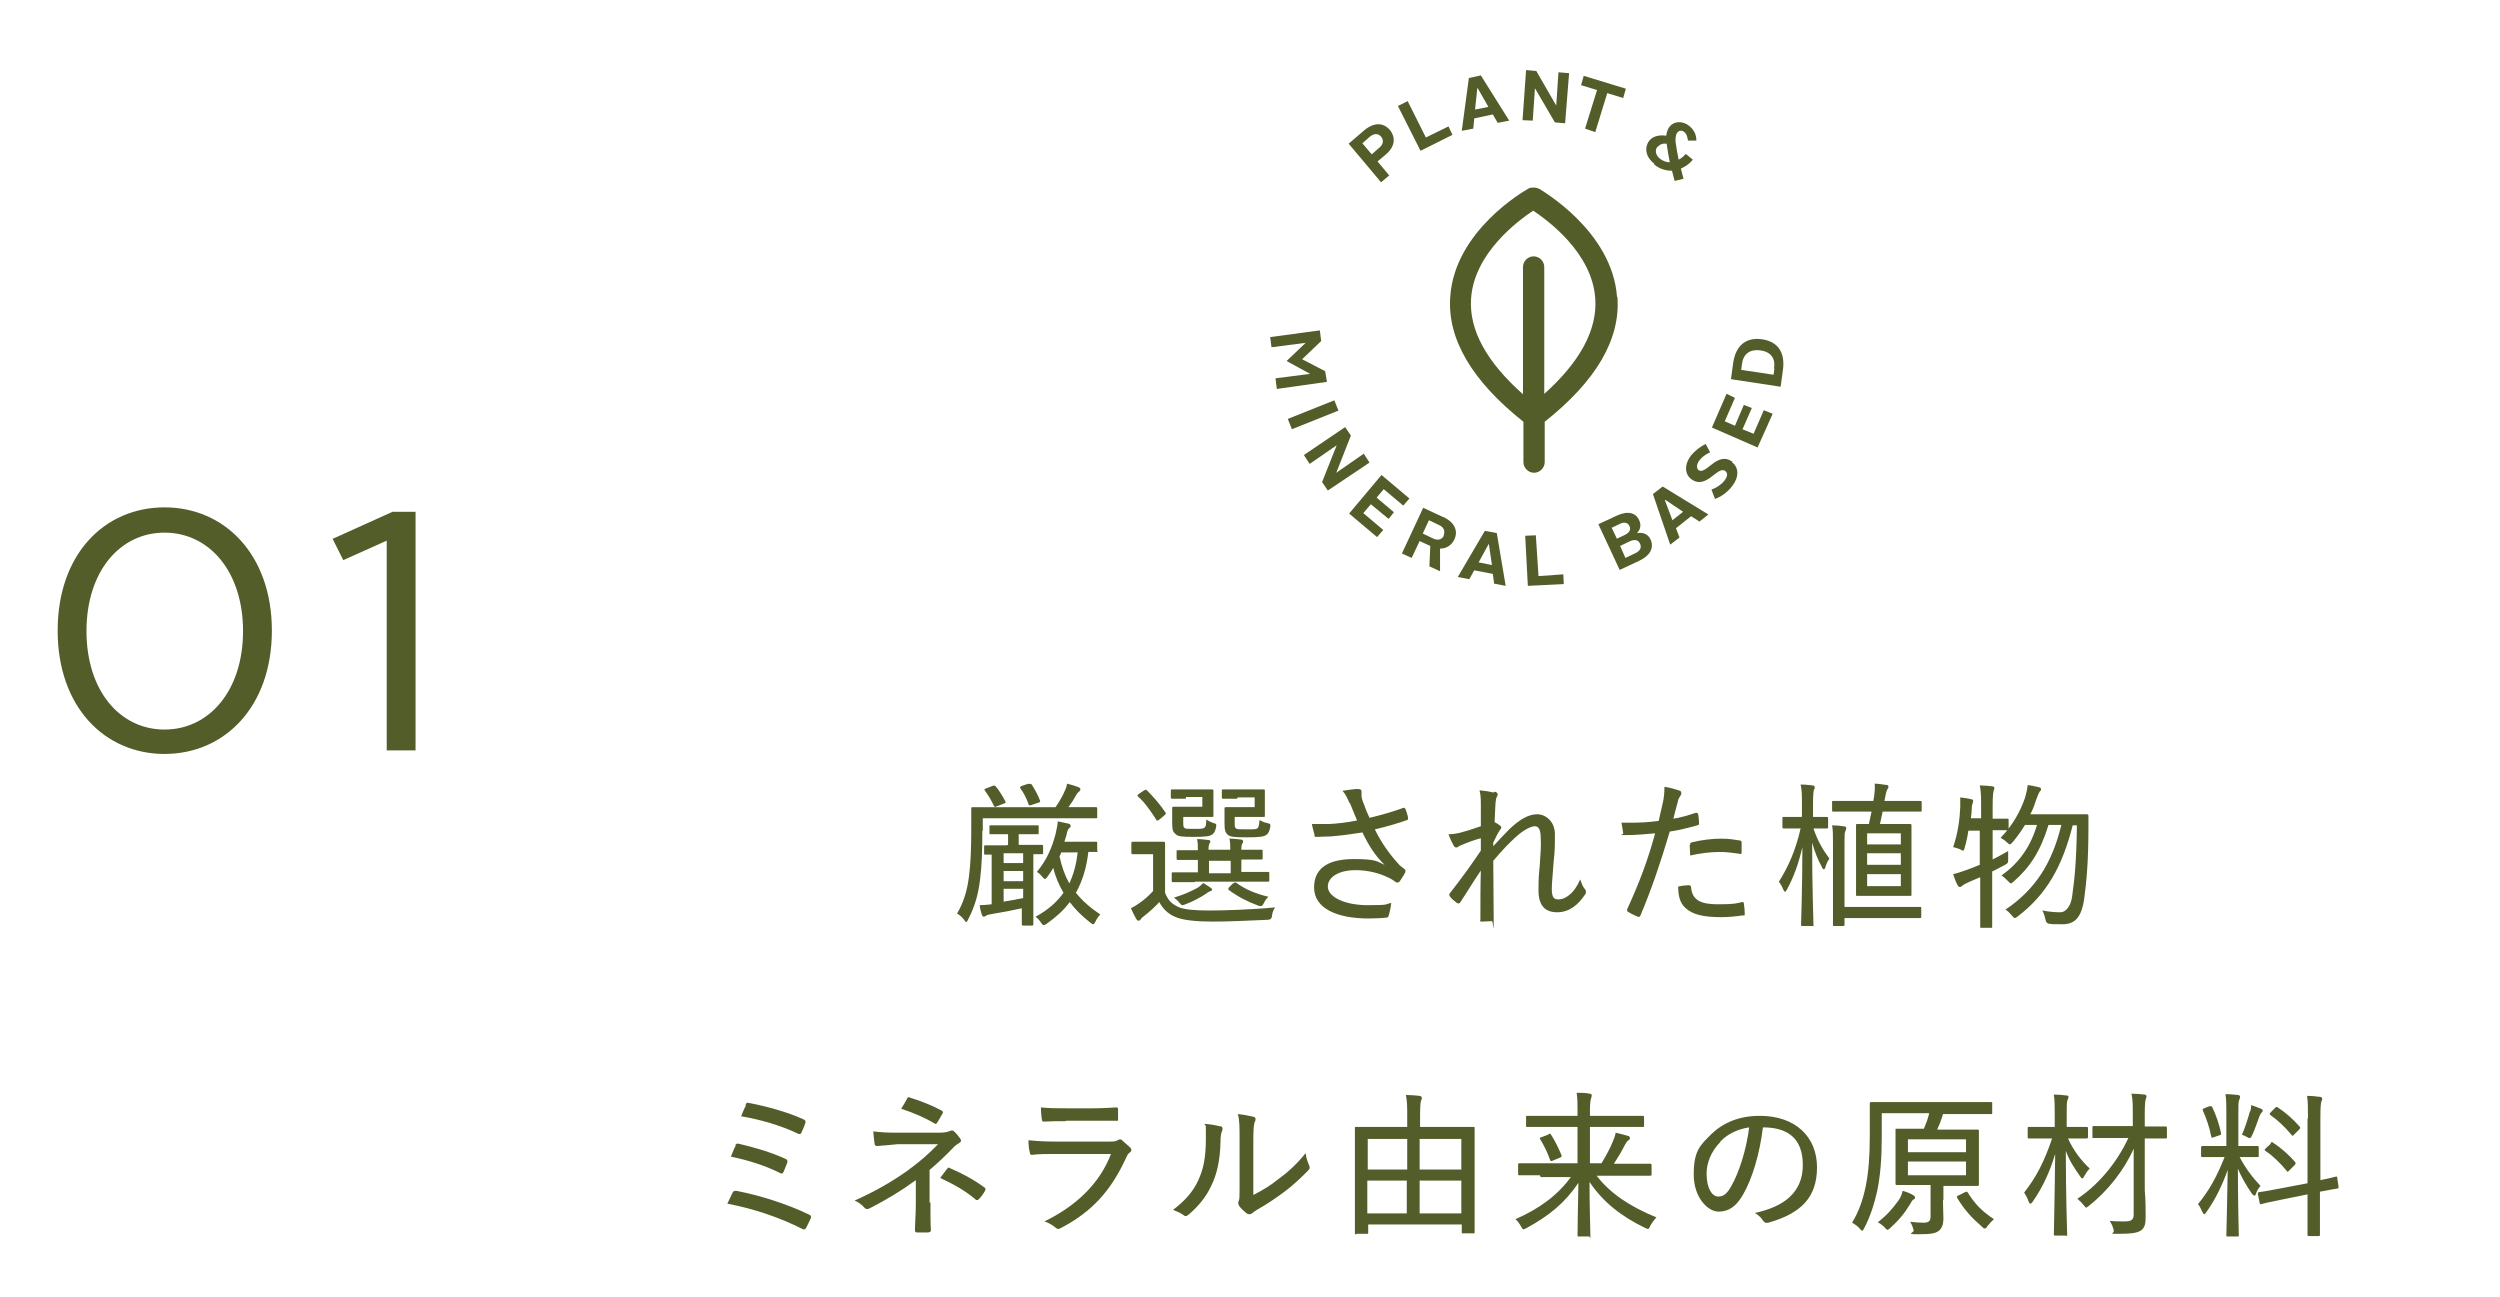 <?xml version="1.0" encoding="UTF-8"?>
<svg id="_レイヤー_2" xmlns="http://www.w3.org/2000/svg" xmlns:xlink="http://www.w3.org/1999/xlink" version="1.1" viewBox="0 0 563.7 292.4">
  <!-- Generator: Adobe Illustrator 29.0.0, SVG Export Plug-In . SVG Version: 2.1.0 Build 186)  -->
  <defs>
    <style>
      .st0 {
        fill: none;
      }

      .st1 {
        fill: #525d29;
      }

      .st2 {
        clip-path: url(#clippath);
      }
    </style>
    <clipPath id="clippath">
      <rect class="st0" width="563.7" height="292.4"/>
    </clipPath>
  </defs>
  <g id="_2">
    <g class="st2">
      <g>
        <g>
          <path class="st1" d="M37.1,114.4c13.5,0,24.2,10.6,24.2,27.8s-10.7,27.8-24.2,27.8-24.1-10.6-24.1-27.8,10.5-27.8,24.1-27.8ZM37.1,164.5c10.1,0,17.7-8.8,17.7-22.2s-7.6-22.2-17.7-22.2-17.6,8.8-17.6,22.2,7.5,22.2,17.6,22.2Z"/>
          <path class="st1" d="M87.2,169.2v-47.3l-9.8,4.4-2.4-4.8,13.5-6.1h5.2v53.8h-6.5Z"/>
        </g>
        <g>
          <path class="st1" d="M221.5,187.2c0,4.4-.1,7.8-.5,11-.4,3.3-1.1,6-2.7,9.1-.2.4-.3.6-.4.6s-.3-.1-.5-.5c-.5-.6-1.1-1.2-1.6-1.4,1.5-2.6,2.3-5.2,2.7-8.5.4-3.1.5-6.7.5-10.8s0-4.1,0-4.3c0-.3,0-.4.3-.4s1.4,0,4.8,0h13.9c.9-1.3,1.6-2.5,2.1-3.7.2-.4.4-.9.5-1.6.9.2,1.8.5,2.6.8.2.1.4.2.4.4,0,.2,0,.3-.2.5-.2.2-.5.4-.7.8-.5.9-1.1,1.9-1.8,2.8h1.5c3.4,0,4.5,0,4.7,0s.3,0,.3.4v1.8c0,.3,0,.3-.3.3s-1.3,0-4.7,0h-20.8v2.9h0ZM227.3,190.5v-2.4h-.5c-2.4,0-3.2,0-3.4,0-.3,0-.3,0-.3-.3v-1.4c0-.3,0-.3.3-.3s.9,0,3.4,0h3.7c2.5,0,3.2,0,3.4,0,.3,0,.3,0,.3.3v1.4c0,.3,0,.3-.3.3s-.9,0-3.4,0h-.8v2.4h1.3c2.8,0,3.6,0,3.8,0,.3,0,.4,0,.4.4v1.4c0,.3,0,.3-.4.3s-.6,0-1.8,0v11.6c0,2.8,0,4,0,4.2s0,.3-.4.3h-1.8c-.3,0-.4,0-.4-.3s0-1.3,0-3.6c-2.2.5-4.4.9-6.8,1.3-.7.1-1,.2-1.3.4-.2.1-.3.2-.5.2s-.3-.2-.4-.4c-.2-.6-.4-1.3-.5-2.2.9,0,1.7-.1,2.7-.2v-11.2c-.9,0-1.3,0-1.4,0-.3,0-.3,0-.3-.3v-1.4c0-.3,0-.4.3-.4s1.1,0,3.8,0h.9ZM223.8,177.2c.4-.1.5-.1.7.1.8.9,1.6,2.3,2.2,3.4.1.2.1.4-.4.5l-1.5.6c-.5.2-.5.2-.7-.1-.5-1.1-1.2-2.3-2-3.4-.2-.2-.2-.4.2-.5l1.5-.6ZM226.3,194.6h4.4v-2.2h-4.4v2.2ZM230.7,198.7v-2.3h-4.4v2.3h4.4ZM230.7,200.4h-4.4v2.9c1.4-.2,2.9-.5,4.4-.8v-2ZM232,176.8c.4-.1.5-.1.7.2.7,1.1,1.4,2.4,1.8,3.5.1.3,0,.4-.4.5l-1.5.5c-.5.2-.6.1-.7-.2-.4-1.2-1.1-2.6-1.8-3.5-.2-.3-.1-.4.3-.6l1.5-.5h0ZM247.5,191.8c0,.3,0,.3-.3.3s-.6,0-1.8,0c-.4,3.5-1.3,6.5-2.8,9.2,1.5,1.9,3.4,3.5,5.5,4.9-.5.5-.8,1-1.1,1.6-.2.4-.3.6-.5.6s-.4-.2-.7-.4c-1.9-1.5-3.4-3-4.6-4.6-1.3,1.8-3.1,3.4-5.2,4.9-.3.2-.5.3-.7.3-.2,0-.3-.2-.6-.6-.3-.5-.7-.9-1.2-1.3,2.8-1.5,4.8-3.3,6.3-5.4-1-1.7-1.8-3.5-2.3-5.6-.4.7-.9,1.4-1.4,2.1-.2.3-.4.4-.5.4s-.2-.1-.5-.4c-.4-.5-.8-.9-1.3-1.2,2.3-2.8,3.4-5.5,4.2-8.5.2-1,.5-2.1.5-2.9,1,.2,1.8.4,2.4.5.3.1.5.2.5.5s-.1.4-.4.6c-.2.2-.4.7-.5,1.4l-.5,1.6h3.8c2.4,0,3.1,0,3.3,0,.3,0,.3,0,.3.4v1.7h0ZM239.3,192.1c-.1.4-.2.7-.4,1,.5,2.3,1.2,4.3,2.2,6.1,1-2.1,1.6-4.4,1.9-7h-3.8Z"/>
          <path class="st1" d="M262.7,201.3c.7,1.8,1.6,2.6,3.2,3.3,1.3.5,3.6.7,6.8.7s9.6-.2,14.8-.7c-.4.6-.6,1.2-.7,1.9,0,.6-.4.9-1,.9-4.5.2-8.8.4-12.4.4s-6.8-.3-8.5-1.1c-1.6-.7-2.7-1.8-3.5-3.3-1,1.1-2.1,2.1-3.5,3.2-.4.3-.6.5-.7.7-.1.2-.3.3-.5.3s-.3-.1-.5-.4c-.4-.7-.8-1.5-1.2-2.4.8-.4,1.4-.8,2.1-1.3,1-.7,2-1.6,2.9-2.6v-8.3h-2.1c-1.8,0-2.3,0-2.4,0-.3,0-.4,0-.4-.4v-2c0-.3,0-.4.4-.4s.6,0,2.4,0h1.9c1.8,0,2.4,0,2.5,0,.3,0,.4,0,.4.4s0,1.1,0,3.3v7.5h0ZM257.9,178.3c.4-.3.5-.3.7-.1,1.5,1.5,2.9,3.1,4.2,5,.1.2.1.4-.2.6l-1.2,1c-.2.2-.4.2-.5.2s-.2,0-.2-.2c-1.3-2-2.6-3.9-4.1-5.2-.2-.2-.2-.3.2-.6l1.2-.8h0ZM267.4,180.1c-2.1,0-2.8,0-3,0-.3,0-.4,0-.4-.3v-1.5c0-.3,0-.3.4-.3s.8,0,3,0h3.2c1.8,0,2.5,0,2.6,0,.3,0,.4,0,.4.3s0,.7,0,2.1v1.3c0,1.4,0,2,0,2.2,0,.3,0,.3-.4.3s-.8,0-2.6,0h-3.8v1.1c0,.9,0,1.2.3,1.4.2.2.7.2,2.2.2s2.1,0,2.4-.4.2-.7.3-1.7c.5.3,1,.6,1.7.8.6.2.6.2.5.9-.2.9-.4,1.3-.8,1.6-.6.5-1.7.6-4.3.6s-3.5-.1-4-.6c-.6-.5-.8-.9-.8-2.6v-1.8c0-.7,0-1.2,0-1.4,0-.3,0-.4.4-.4s.8,0,2.4,0h4v-2.2h-3.7,0ZM269.4,198.9c-3.5,0-4.7,0-4.9,0s-.3,0-.3-.4v-1.5c0-.3,0-.3.3-.3s1.4,0,4.9,0h.7v-2.8c-3.1,0-4.2,0-4.4,0-.3,0-.4,0-.4-.4v-1.5c0-.3,0-.3.4-.3s1.3,0,4.4,0c0-1.1,0-1.7-.2-2.5,1,0,1.6.1,2.5.2.3,0,.5.1.5.3s0,.3-.2.5c-.1.3-.2.6-.2,1.1v.3h4.9c0-1.2,0-1.8-.2-2.5,1,0,1.7.1,2.6.2.3,0,.5.2.5.4s0,.3-.2.5c-.1.2-.2.6-.2,1v.4c3.2,0,4.3,0,4.5,0s.3,0,.3.3v1.5c0,.3,0,.4-.3.4s-1.3,0-4.5,0v2.8h1.1c3.5,0,4.7,0,4.9,0s.3,0,.3.3v1.5c0,.3,0,.4-.3.4s-1.4,0-4.9,0h-11.6ZM272.9,200.1c.3.2.4.4.4.5,0,.2-.2.3-.5.4-.2,0-.7.4-1,.6-1.2.8-2.7,1.6-4.5,2.3-.3.1-.5.2-.7.2s-.4-.2-.7-.6c-.4-.5-.8-.8-1.2-1.1,2.3-.7,4-1.5,5.1-2.1.6-.3,1-.7,1.5-1.2.6.4,1.2.7,1.7,1.1h0ZM277.5,196.9v-2.8h-4.9v2.8h4.9ZM278.9,180.1c-2.2,0-2.8,0-3,0-.3,0-.4,0-.4-.3v-1.5c0-.3,0-.3.4-.3s.8,0,3,0h3.3c1.8,0,2.5,0,2.7,0s.3,0,.3.3,0,.7,0,2.1v1.3c0,1.4,0,2,0,2.2,0,.3,0,.3-.3.3s-.8,0-2.7,0h-3.8v1.2c0,.9,0,1.2.3,1.4.2.2.7.2,2.5.2s2.1,0,2.4-.3c.2-.2.3-.7.4-1.8.5.3,1.2.6,1.8.7.7.2.7.2.6,1-.2.9-.4,1.3-.8,1.6-.6.5-1.8.6-4.6.6s-3.6-.1-4.2-.6c-.5-.5-.7-.9-.7-2.6v-1.8c0-.7,0-1.2,0-1.4,0-.3,0-.4.3-.4s.8,0,2.5,0h4v-2.2h-3.8ZM278.1,199.2c.3-.3.4-.3.7-.1,2,1.4,4.2,2.4,7.2,3.1-.4.4-.8.9-1,1.4-.3.5-.4.7-.7.7s-.4,0-.6-.1c-2.4-.9-4.4-1.9-6.6-3.5-.2-.2-.2-.2,0-.6l.9-.9h0Z"/>
          <path class="st1" d="M304.3,181.1c-.6-1.3-.8-1.9-1.6-2.8,1.4-.2,2.7-.4,3.4-.4s.9.2.9.6,0,.6,0,.9c0,.5.2,1.2.6,2.1.4,1.1.7,1.9,1.2,2.9,3-.7,5.6-1.5,7.5-2.2.3-.1.4-.1.6.2.2.5.5,1.4.6,2,0,.3,0,.4-.2.5-2,.7-4.3,1.4-7.3,2.1,1.3,2.7,3.1,5.4,5.6,8.1.4.3.6.5,1,.8.2.1.3.2.3.4s0,.4-.1.5c-.2.5-.8,1.3-1.1,1.8-.2.3-.4.4-.6.4s-.2,0-.5-.2c-.5-.3-.8-.6-1.3-.8-2.2-1.1-4.7-1.8-7.8-1.8s-6.1,1.3-6.1,3.7,3.9,4.2,9,4.2,3.7-.2,5.3-.5c-.1,1-.4,2.3-.6,2.9-.1.3-.2.4-.5.4-.6.1-2.5.2-4,.2-7.2,0-12.3-2.3-12.3-7s3.7-6.4,9-6.4,5.2.6,6.9,1.3c-2.1-2-3.6-4.4-5-7.3-2.5.4-4.7.7-7.2.9-1,0-2.3.1-3.1.1s-.4-.2-.5-.5c-.2-.7-.4-1.4-.6-2.4,1.4,0,2.7,0,3.9,0,1.8-.1,3.8-.3,6.3-.8-.6-1.4-1-2.4-1.6-3.9h0Z"/>
          <path class="st1" d="M337,178.5c.5.1.7.4.7.6s-.1.4-.2.6c-.2.3-.2.6-.3,1.5-.1,1.4-.1,2.4-.2,4.2.5.2.9.5,1.3.8.1.1.2.2.2.4s0,.2-.2.4c-.6.9-1.1,1.9-1.6,3,0,.3,0,.5,0,.8,1.3-1.4,2.3-2.5,3.6-3.8,2.4-2.3,4.4-3.4,6.3-3.4s4,1.6,4,4.5,0,3.6-.3,6.4c-.2,2.9-.4,4.7-.4,5.9,0,2,.5,2.4,1.5,2.4s1.9-.5,2.8-1.3c.6-.6,1.3-1.4,2.1-3.2.4,1.1.6,1.6,1,2.1.2.2.3.5.3.7s0,.4-.2.6c-1.6,2.4-3.6,4-6.3,4s-4.2-1.5-4.2-4.9.1-3.3.3-5.9c.2-2.8.3-4.4.2-5.9,0-1.8-.4-2.7-1.3-2.7s-2.5.8-4.3,2.4c-1.5,1.4-3.1,3-5.1,5.4,0,4,.1,8.8.1,13.2s-.1.4-.4.4c-.4,0-1.5.1-2.2.1s-.4-.1-.4-.5c0-4.3,0-8,.1-11-1.6,2.3-3,4.7-4.6,7.1-.1.2-.2.3-.4.3s-.2,0-.4-.1c-.4-.3-1.3-1-1.6-1.5-.1-.1-.1-.2-.1-.3s0-.3.2-.5c2.9-3.7,4.8-6.4,6.9-9.5,0-1.1,0-1.9,0-2.8-1.5.4-3.1,1-4.5,1.6-.4.1-.7.5-1,.5s-.5-.2-.6-.4c-.4-.7-.8-1.5-1.2-2.6,1,0,1.6-.1,2.5-.3,1.2-.3,2.8-.8,4.8-1.5,0-1.6,0-3.1,0-4.7,0-1.2,0-2.3-.3-3.4,1.2.1,2.4.3,3.2.5h0Z"/>
          <path class="st1" d="M382.4,183.3c.3,0,.4,0,.5.3.1.6.2,1.3.2,1.9,0,.4,0,.5-.4.6-2.2.6-4.1,1.1-6.2,1.4-2.2,7.4-4.2,13.2-6.6,18.9-.2.4-.4.4-.6.3-.3-.1-1.6-.7-2.2-1.1-.2-.1-.3-.4-.2-.6,2.8-6.1,4.7-11.2,6.3-17.1-2.2.2-4.5.4-6.6.4s-.6,0-.6-.4c-.1-.6-.2-1.5-.4-2.4.7,0,1.2,0,2.4,0,1.7,0,3.8-.1,6-.4.4-1.7.7-3.1,1-4.4.2-1,.3-2.1.3-3.3,1.3.2,2.6.6,3.5.9.2.1.3.3.3.5s0,.4-.2.6c-.2.4-.5.7-.6,1.4-.4,1.4-.7,2.7-1,3.8,1.5-.2,3.5-.8,5.3-1.4h0ZM380.8,199.6c.3,0,.4.1.5.4.2,2.9,2.1,3.9,6,3.9s4.1-.2,5.5-.5c.3,0,.4,0,.4.3.1.6.2,1.5.2,2.2s0,.5-.5.5c-1.2.2-3,.4-4.7.4-4.2,0-6.6-.6-8.2-2.1-1.2-1.1-1.6-2.7-1.6-4.8.8-.2,1.9-.3,2.4-.3h0ZM381.1,190.5c0-.4,0-.5.5-.6,2.1-.5,4.4-.8,6.4-.8s2.9.2,4.2.4c.4,0,.5.2.5.5,0,.6,0,1.3,0,2s-.1.6-.5.5c-1.4-.2-2.9-.4-4.4-.4-2.2,0-4.5.3-6.7.8,0-.8-.1-1.8-.1-2.4h0Z"/>
          <path class="st1" d="M406.3,184.1v-2.7c0-2.2,0-3.2-.3-4.5,1.1,0,1.9.1,2.7.2.3,0,.5.2.5.4,0,.3-.1.4-.2.6-.1.4-.2,1.1-.2,3.3v2.8c2.2,0,2.9,0,3.1,0s.3,0,.3.3v1.9c0,.3,0,.4-.3.4s-.9,0-3,0c.9,2.7,2.1,4.8,3.6,6.8-.4.5-.7,1.2-.9,1.9-.1.4-.2.5-.4.5s-.2-.1-.4-.5c-.9-1.6-1.6-3.4-2.2-5.5,0,9.9.3,17.9.3,18.5s0,.3-.3.3h-2.1c-.3,0-.4,0-.4-.3,0-.6.3-8.3.3-17.5-.8,3.5-1.9,6.7-3.5,9.6-.2.3-.3.5-.4.5s-.2-.2-.4-.5c-.3-.8-.7-1.4-1-1.8,2.1-3.3,3.8-7.1,4.9-12h-.6c-2.3,0-3,0-3.1,0-.3,0-.4,0-.4-.4v-1.9c0-.3,0-.3.4-.3s.9,0,3.1,0h.8,0ZM418.2,183c-3.4,0-4.6,0-4.8,0s-.3,0-.3-.3v-1.8c0-.3,0-.3.3-.3s1.4,0,4.8,0h4.2l.2-1.2c.1-.9.2-1.8.1-2.7.8,0,2,.2,2.7.3.3,0,.4.1.4.4s-.1.4-.2.5c-.1.2-.3.6-.4,1.2l-.3,1.5h3.3c3.4,0,4.5,0,4.7,0,.3,0,.4,0,.4.3v1.8c0,.3,0,.3-.4.3s-1.3,0-4.7,0h-3.7c-.2.9-.4,1.8-.6,2.8h3c2.6,0,3.5,0,3.7,0,.3,0,.4,0,.4.3s0,1.3,0,3.9v7.9c0,2.6,0,3.6,0,3.8,0,.3,0,.3-.4.3s-1.1,0-3.7,0h-4.4c-2.7,0-3.5,0-3.7,0-.3,0-.3,0-.3-.3s0-1.2,0-3.8v-7.9c0-2.6,0-3.6,0-3.9s0-.3.3-.3.8,0,2.6,0c.2-1,.4-1.9.6-2.8h-3.9ZM413.3,190.1c0-1.9,0-2.9-.2-4,1,0,1.9.1,2.5.2.5,0,.7.2.7.4,0,.2-.1.4-.2.7-.2.4-.2.9-.2,2.8v14.3h12.5c3.2,0,4.3,0,4.5,0,.3,0,.3,0,.3.3v1.8c0,.3,0,.4-.3.4s-1.3,0-4.5,0h-12.5v1.4c0,.3,0,.4-.3.4h-2c-.3,0-.3,0-.3-.4s0-1.3,0-4.6v-13.5h0ZM421,187.9v2.5h7.6v-2.5h-7.6ZM428.6,195v-2.6h-7.6v2.6h7.6ZM428.6,197.1h-7.6v2.7h7.6v-2.7Z"/>
          <path class="st1" d="M443.9,186.8c-.2,1.5-.5,3-.9,4.3-.1.5-.2.7-.4.7s-.3-.1-.6-.3c-.5-.2-1.2-.4-1.6-.5,1.1-3.2,1.5-6.4,1.6-9.1,0-.7,0-1.4,0-2.1.7.1,1.7.2,2.4.4.4,0,.5.2.5.4s0,.3-.1.5c-.1.2-.2.6-.2,1.1,0,.5-.1,1.6-.2,2.3h2.3v-2.4c0-2.5,0-3.5-.3-5,1,0,1.9.1,2.8.2.3,0,.5.2.5.4s-.1.4-.2.7c-.1.4-.2,1.3-.2,3.7v2.5c2.2,0,3,0,3.2,0,.3,0,.4,0,.4.3v2c0,.3,0,.3-.4.3s-1,0-3.2,0v6.6c1.1-.6,2.3-1.2,3.5-1.9,0,.5,0,1.2,0,1.8,0,.8,0,.9-.7,1.3-1,.5-2,1.1-2.9,1.5v6.2c0,4.1,0,6,0,6.2,0,.3,0,.3-.3.3h-2.1c-.3,0-.3,0-.3-.3s0-2.1,0-6.1v-5c-1,.4-1.9.8-2.8,1.2-.6.3-1,.5-1.2.7-.2.2-.4.3-.6.3s-.3-.1-.5-.4c-.4-.7-.7-1.6-1-2.5,1-.2,2-.6,3.2-1,1-.4,1.9-.7,2.8-1.1v-7.7h-2.6,0ZM467.4,185.9c-2.4,9.6-6,15.8-12.4,20.7-.3.2-.5.4-.7.4s-.3-.2-.6-.5c-.5-.6-1-1.1-1.5-1.4,6.8-4.6,10.5-10.5,12.6-19.1h-2.9c-1.8,5.9-4.2,9.6-7.9,12.8-.3.3-.5.4-.6.4s-.3-.2-.6-.5c-.5-.5-1-1-1.5-1.3,3.8-2.7,6.5-6.3,8-11.4h-2.7c-.8,1.3-1.7,2.6-2.8,3.9-.3.3-.5.5-.6.5s-.3-.1-.6-.4c-.5-.5-1-.8-1.5-1.1,2.8-2.9,4.4-5.9,5.5-9,.3-1.1.5-1.9.6-2.9.8.1,1.7.3,2.5.5.3,0,.5.2.5.4s0,.4-.3.6c-.2.3-.4.8-.7,1.6-.4,1.2-.8,2.4-1.4,3.5h8.8c2.8,0,3.7,0,3.9,0,.3,0,.4.1.4.4,0,.8,0,1.7,0,2.5,0,7.6-.4,12.1-1,16.5-.6,3.6-1.9,5.4-4.8,5.4s-1.9,0-2.9-.1c-.6,0-.9-.4-1-1-.2-.9-.4-1.5-.7-2,1.6.3,2.9.4,4.1.4s2.3-1.4,2.6-3.4c.6-4.2,1-8.3,1.1-16.2h-1,0Z"/>
          <path class="st1" d="M165.2,268.9c.1-.3.4-.4.8-.4,5.1,1,11.1,2.8,16.5,5.4.3.1.5.4.3.8-.3.7-.7,1.5-1,2.1-.1.2-.3.4-.5.4s-.2,0-.4-.1c-5.3-2.7-11.2-4.6-16.9-5.7.4-.8.9-1.9,1.2-2.5h0ZM165.8,258.2c.2-.3.3-.4.8-.3,3.5.8,7.5,2,10.5,3.4.5.2.5.4.4.9-.2.5-.6,1.5-.8,2-.1.2-.2.4-.4.4s-.2,0-.4-.1c-3.6-1.8-7.3-2.9-11.1-3.7.4-1,.8-2,1.1-2.5h0ZM168.1,249.1c.2-.5.4-.5.8-.4,3.7.7,8.6,2,12.3,3.7.4.2.5.4.4.8-.2.6-.6,1.6-.9,2.2-.1.2-.2.3-.4.3s-.2,0-.4-.1c-4-1.9-8.6-3.2-12.8-3.9.3-.8.9-2.1,1.1-2.5Z"/>
          <path class="st1" d="M209.8,271.1c0,2.7,0,5,.1,6.3,0,.3-.2.4-.6.5-.7,0-1.6,0-2.4,0-.4,0-.6-.1-.6-.5,0-1.3.2-3.6.2-6.2v-5.1c-3.3,2.4-6.4,4.3-10.5,6.4-.2.1-.4.1-.5.1s-.4,0-.6-.3c-.6-.7-1.3-1.2-2.2-1.6,4.7-2.1,8.5-4.3,12-6.8,2.5-1.8,4.8-3.8,6.8-5.9h-9.2c-1.8.2-3.2.3-4.5.4-.4,0-.5-.1-.6-.5-.1-.7-.2-1.7-.3-2.8,1.5.2,3.1.3,5.2.3h9.5c1.6,0,2.2-.2,2.6-.4.1,0,.3-.1.4-.1s.4,0,.5.2c.5.4,1.1,1.2,1.4,1.6.1.2.2.4.2.5,0,.2-.2.4-.5.6-.3.1-.6.4-1,.7-1.8,1.9-3.7,3.7-5.6,5.3v7.4h0ZM204.5,247.7c.2-.3.4-.4.7-.2,2.4.7,5.5,2,7.1,2.9.2.1.3.2.3.4s0,.2-.1.3c-.3.6-.7,1.2-1.1,1.9-.1.2-.2.4-.4.4s-.2,0-.3-.1c-1.8-1.1-4.7-2.4-7.5-3.3.5-.8,1.1-1.8,1.3-2.2h0ZM213.6,263.5c.2-.3.3-.3.6-.1,2.6,1.1,5.4,2.6,7.7,4.3.2.1.3.2.3.4s0,.2-.1.4c-.4.7-.8,1.3-1.4,1.9-.1.1-.2.2-.4.2s-.2,0-.4-.2c-2.1-1.8-4.7-3.3-7.9-4.8.6-.8,1.2-1.6,1.5-2h0Z"/>
          <path class="st1" d="M237.7,260.2c-1.9,0-3.5,0-5,.2-.3,0-.5-.1-.5-.6-.2-.7-.3-1.6-.3-2.7,1.9.2,3.8.3,6.1.3h12.2c.8,0,1.3,0,1.8-.3.2-.1.4-.2.5-.2s.4,0,.5.2c.6.5,1.3,1.2,1.8,1.6.2.2.3.4.3.6s-.1.4-.4.6c-.4.3-.6.7-.9,1.4-3.3,7.1-7.5,11.9-14.6,15.6-.2.1-.4.2-.6.2s-.4-.1-.6-.3c-.7-.6-1.6-1.1-2.5-1.4,7-3.4,12.4-8.4,15-15.2h-12.7,0ZM240.3,252.8c-1.8,0-3.4,0-4.9.1-.4,0-.4-.1-.5-.6-.1-.6-.2-1.8-.2-2.6,2.1.2,3.3.2,5.7.2h5.8c2.2,0,3.9-.1,5.5-.2.3,0,.4.1.4.5,0,.6,0,1.4,0,2,0,.5,0,.6-.5.5-1.4,0-3,0-5.1,0h-6.2,0Z"/>
          <path class="st1" d="M275.2,253.9c.5.2.5.5.4,1-.3.6-.4,1.4-.4,2.6-.1,4.1-.8,7.3-2.1,9.9-1.1,2.4-2.8,4.5-5,6.4-.3.2-.5.4-.7.4s-.3,0-.5-.2c-.7-.5-1.4-.8-2.4-1.2,2.5-1.9,4.5-4,5.7-6.7,1.1-2.4,1.7-4.9,1.7-9.4s0-2.2-.3-3.3c1.5.1,2.9.4,3.6.6h0ZM282.7,269.4c2.1-1.1,3.8-2.1,5.5-3.5,2.1-1.5,4.2-3.4,6.2-5.9.1,1,.4,1.9.8,2.8.1.2.1.3.1.5s-.1.4-.4.7c-1.8,1.8-3.5,3.4-5.4,4.8-1.9,1.4-3.8,2.7-6.1,4-.6.4-.8.5-1.1.8-.2.1-.4.2-.6.2s-.4-.1-.6-.2c-.6-.5-1.3-1.1-1.7-1.7-.1-.2-.2-.4-.2-.6s0-.3.1-.5c.2-.4.2-1,.2-3.1v-10.4c0-3.3,0-4.8-.4-6.1,1.1.1,2.7.4,3.5.6.4.1.5.3.5.5s0,.4-.2.7c-.2.6-.3,1.6-.3,4.3v12.1h0Z"/>
          <path class="st1" d="M305.8,278.3c-.3,0-.3,0-.3-.3s0-1.7,0-10v-6c0-5.9,0-7.4,0-7.6,0-.3,0-.3.3-.3s1.4,0,4.9,0h6.6v-2.4c0-2.2,0-3.3-.3-4.8,1.1,0,2.2.1,3.1.2.2,0,.5.2.5.4s0,.4-.2.7c-.1.4-.2,1.2-.2,3.5v2.4h7.1c3.5,0,4.6,0,4.9,0s.3,0,.3.3,0,1.7,0,6.9v6.6c0,8.2,0,9.7,0,9.9s0,.3-.3.3h-2.3c-.3,0-.3,0-.3-.3v-1.7h-21.1v1.8c0,.3,0,.3-.4.3h-2.2,0ZM308.4,263.7h8.9v-6.9h-8.9v6.9ZM317.2,273.6v-7.4h-8.9v7.4h8.9ZM320.1,256.8v6.9h9.4v-6.9h-9.4ZM329.5,273.6v-7.4h-9.4v7.4h9.4Z"/>
          <path class="st1" d="M347.2,265c-3.3,0-4.4,0-4.6,0s-.3,0-.3-.4v-1.9c0-.3,0-.4.3-.4s1.3,0,4.6,0h8.5v-8.2h-6.5c-3.5,0-4.6,0-4.8,0-.3,0-.3,0-.3-.3v-1.9c0-.3,0-.3.3-.3s1.3,0,4.8,0h6.5v-1.1c0-2.1,0-2.7-.2-4.1,1,0,2,0,2.9.2.3,0,.5.2.5.3,0,.4-.1.6-.2.9-.1.5-.2,1.1-.2,2.7v1.1h7.1c3.5,0,4.6,0,4.8,0s.3,0,.3.3v1.9c0,.3,0,.3-.3.3s-1.3,0-4.8,0h-7.1v8.2h2.6c1.1-1.8,2-3.5,2.6-5,.3-.7.5-1.3.6-1.9,1,.2,1.9.5,2.7.7.4.1.5.2.5.5s-.1.4-.3.5c-.2.1-.5.4-1,1.4-.6,1.2-1.4,2.5-2.3,3.9h3.6c3.3,0,4.4,0,4.5,0,.3,0,.4,0,.4.4v1.9c0,.3,0,.4-.4.4s-1.3,0-4.5,0h-7.5c3.1,4,7.4,6.9,13.5,9.4-.5.5-1,1.2-1.4,1.9-.2.5-.3.7-.5.7s-.3-.1-.6-.2c-5.4-2.6-9.5-5.8-12.6-10.4,0,5.7.2,10.6.2,12s0,.3-.3.3h-2.3c-.3,0-.3,0-.3-.3,0-1.5.1-6.2.2-11.8-3,4.5-6.7,7.5-11.7,10.2-.4.2-.6.3-.7.3s-.3-.2-.5-.6c-.4-.7-.8-1.3-1.3-1.7,5.5-2.4,9.6-5.5,12.5-9.5h-6.8ZM349.1,255.7c.3-.1.4-.1.6.1.9,1.4,1.6,2.8,2.4,4.7.1.2,0,.3-.3.5l-1.7.7c-.4.2-.5.1-.6-.2-.6-1.7-1.4-3.3-2.2-4.6-.2-.3-.1-.4.3-.5l1.6-.6h0Z"/>
          <path class="st1" d="M393,269.4c-1.5,2.6-3.2,3.8-5.5,3.8s-5.6-3-5.6-8.4,1.5-6.6,4-9.1c2.7-2.6,6.3-4.1,10.9-4.1,8.1,0,12.9,4.8,12.9,11.6s-3.6,10.4-11,12.5c-.6.1-.8,0-1.2-.5-.3-.5-.8-1.1-1.8-1.7,6.5-1.4,10.8-4.6,10.8-10.8s-3.6-8.5-9-8.5c-.7,5.9-2.4,11.6-4.5,15.2h0ZM387.9,257.5c-2.1,2.1-3.1,4.8-3.1,7.1,0,3.6,1.4,5.2,2.6,5.2s2-.6,3-2.4c1.7-3,3.4-8.2,4-13.2-2.6.4-4.9,1.5-6.5,3.2h0Z"/>
          <path class="st1" d="M438.1,270.5c0,1.6.1,3.1.1,4.3s-.3,2.1-1,2.7c-.8.6-1.7.8-4.7.8s-.9-.3-1-.9c-.2-.7-.4-1.3-.8-1.9,1.2.1,2.1.2,3,.2,1.3,0,1.6-.5,1.6-1.4v-7.1h-2.9c-3.3,0-4.5,0-4.7,0s-.3,0-.3-.4,0-1.1,0-3.3v-5.3c0-2.3,0-3.1,0-3.4s0-.3.3-.3,1.3,0,4.7,0h1.4c.5-1.2.9-2.2,1.2-3.5h-10.7v5.1c0,5.1-.3,8.8-1,12.3-.6,2.7-1.5,5.8-3,8.6-.2.4-.3.5-.4.5s-.3-.1-.5-.4c-.5-.6-1.2-1.1-1.8-1.4,1.6-2.6,2.5-5.4,3.1-8.3.6-3,.9-6.5.9-11.3s0-7,0-7.2c0-.3,0-.4.4-.4s1.4,0,4.8,0h17.3c3.4,0,4.5,0,4.8,0s.3,0,.3.4v2c0,.3,0,.3-.3.3s-1.4,0-4.8,0h-6c-.4,1.4-.8,2.4-1.3,3.5h4.3c3.3,0,4.5,0,4.7,0,.3,0,.4,0,.4.3s0,1.1,0,3.4v5.3c0,2.2,0,3.1,0,3.3,0,.3,0,.4-.4.4s-1.3,0-4.7,0h-2.9v3.3h0ZM428,270.8c.6-.9.9-1.6,1-2.3,1,.3,1.8.6,2.4,1,.2.1.4.3.4.5s-.1.4-.4.5c-.2.1-.5.6-.7,1-1.2,2-2.6,3.7-4.5,5.4-.3.3-.5.4-.6.4s-.3-.1-.6-.5c-.5-.5-1-.9-1.6-1.2,2.1-1.6,3.5-3.3,4.5-4.7h0ZM430.2,259.8h13.1v-2.9h-13.1v2.9ZM443.3,261.9h-13.1v3.1h13.1v-3.1ZM443.1,268.8c.4-.2.4-.1.6.1,1.6,2.6,3.3,4.3,5.9,6-.5.4-1,1-1.5,1.6-.2.4-.4.5-.6.5s-.3-.1-.6-.4c-2.2-1.9-3.9-3.7-5.6-6.5-.1-.3-.1-.4.4-.6l1.4-.7h0Z"/>
          <path class="st1" d="M463.3,254.2v-2.8c0-2.2,0-3.2-.2-4.6,1,0,1.9.1,2.8.2.3,0,.5.1.5.3,0,.3-.1.5-.2.7-.2.4-.2,1.1-.2,3.3v2.8h.5c2.8,0,3.7,0,3.9,0,.3,0,.4,0,.4.3v1.9c0,.3,0,.4-.4.4s-1.1,0-3.9,0h-.2c1.2,2.7,2.9,4.9,4.9,6.8-.5.4-.8,1-1.2,1.6-.2.4-.3.6-.5.6s-.2-.1-.5-.5c-1.4-2-2.4-3.5-3.2-5.7,0,10.3.3,18.2.3,18.8s0,.3-.4.3h-2.2c-.3,0-.4,0-.4-.3,0-.6.2-8.5.3-18.1-1.2,4-2.8,7.5-5.1,10.8-.2.2-.3.4-.5.4s-.2-.1-.4-.5c-.3-.9-.7-1.5-1-2,2.7-3.4,4.6-7.1,6.3-12.2h-1.3c-2.8,0-3.7,0-3.9,0s-.3,0-.3-.4v-1.9c0-.3,0-.3.3-.3s1.1,0,3.9,0h1.8ZM481.1,266.4c0-2,0-4.6,0-7.4-2.1,4.8-5.9,9.6-10.1,12.9-.3.2-.5.4-.6.4s-.3-.2-.6-.6c-.5-.6-1-1.1-1.4-1.4,4.4-2.9,8.7-7.7,11.5-13.7h-3.3c-3.2,0-4.3,0-4.5,0-.3,0-.3,0-.3-.3v-2c0-.3,0-.4.3-.4s1.3,0,4.5,0h4.3v-2.7c0-2.2,0-3.2-.3-4.6,1,0,2,.1,2.9.2.3,0,.5.2.5.4,0,.2-.1.4-.2.7-.1.4-.2,1.1-.2,3.3v2.8h.2c3.2,0,4.2,0,4.4,0,.3,0,.4,0,.4.4v2c0,.3,0,.3-.4.3s-1.2,0-4.4,0h-.2v11.7c.2,2.1.2,4.5.2,6s-.2,2.4-1,3c-.8.6-2.3.8-5,.8s-1,0-1.2-.8c-.2-.9-.5-1.5-.9-2.1,1.3.1,2,.1,3.3.1s2.1-.2,2.1-1.5v-7.5s0,0,0,0Z"/>
          <path class="st1" d="M502,258.4v-7.1c0-2.2,0-3.2-.2-4.6,1,0,1.9.1,2.8.2.3,0,.5.2.5.4,0,.2-.1.5-.2.7-.2.4-.2,1.1-.2,3.3v7.1h.5c2.7,0,3.6,0,3.8,0s.3,0,.3.4v1.8c0,.2,0,.3-.3.3s-1.1,0-3.8,0h-.2c1.3,2.5,2.9,4.6,4.7,6.5-.4.5-.8,1-1,1.7-.1.4-.3.5-.4.5s-.2-.1-.5-.4c-1.1-1.6-2.3-3.5-3.2-5.7,0,7.7.2,14.4.2,14.9s0,.4-.3.4h-2.2c-.3,0-.3,0-.3-.4,0-.5.2-7.1.3-14.6-1.3,3.6-2.7,6.5-4.8,9.5-.2.3-.4.5-.5.5s-.2-.2-.4-.5c-.3-.7-.7-1.5-1-1.8,2.5-3,4.3-6.3,6-10.6h-1.1c-2.7,0-3.6,0-3.8,0-.3,0-.4,0-.4-.3v-1.8c0-.3,0-.4.4-.4s1,0,3.8,0h1.7ZM498.2,249.5c.4-.1.4-.2.6.1.9,1.9,1.6,3.9,2,5.9,0,.3,0,.4-.4.5l-1.2.4c-.5.2-.5.2-.6-.1-.4-2.1-1.1-4.1-1.9-5.9-.1-.3,0-.4.3-.5l1.2-.5h0ZM507.4,250.6c.1-.4.2-.9.2-1.4.8.2,1.6.6,2.2.8.2.1.4.2.4.4s-.1.3-.2.4c-.2.2-.3.4-.5.8-.5,1.3-1,2.9-1.7,4.4-.2.4-.3.6-.5.6s-.3,0-.6-.2c-.4-.2-.9-.5-1.2-.5.8-1.8,1.4-3.8,1.8-5.3h0ZM520.4,252.1c0-2.5,0-3.5-.2-5,1.1,0,2,.1,2.7.2.5,0,.7.2.7.4s0,.4-.2.7c-.1.4-.2,1.3-.2,3.7v14c2.3-.5,3.2-.7,3.5-.8.3,0,.3,0,.3.3l.3,2c0,.3,0,.3-.3.4-.2,0-1.2.2-3.9.7v3.5c0,4,0,5.9,0,6.1,0,.3,0,.4-.3.4h-2.2c-.3,0-.3,0-.3-.4s0-2,0-6v-3l-5.9,1.2c-3.1.6-4.2.9-4.5,1s-.3,0-.4-.3l-.4-2c0-.3,0-.3.3-.4.3,0,1.4-.2,4.6-.8l6.3-1.2v-14.5h0ZM512,257.7c.3-.3.3-.2.6,0,1.7,1.1,3.5,2.7,4.9,4.3.1.1.1.2.1.3,0,.1,0,.2-.2.4l-1.2,1.2c-.2.2-.3.3-.4.3s-.1,0-.2-.2c-1.5-1.8-3-3.3-4.8-4.5-.1-.1-.2-.2-.2-.2s.1-.2.3-.4l1.1-1h0ZM513,249.8c.2-.2.3-.3.6-.1,1.8,1.2,3.4,2.6,4.9,4.3.2.2.2.3,0,.6l-1.2,1.2c-.2.2-.3.3-.4.3s0,0-.2-.2c-1.5-1.8-3.2-3.4-4.8-4.5-.2-.2-.2-.2.1-.6l1.1-1.1h0Z"/>
        </g>
        <g>
          <path class="st1" d="M313.2,39.5l-2.6-3.1,1.8-1.5c2.5-2.1,2.1-4.2,1-5.6-1.2-1.4-3.2-2-5.7,0l-3.6,3.1,7.3,8.7,1.9-1.6ZM307.2,32.3l1.7-1.5c1-.8,1.9-.7,2.5,0,.6.7.6,1.7-.4,2.5l-1.7,1.5-2.2-2.6h0Z"/>
          <polygon class="st1" points="327.5 30.4 326.6 28.5 321.5 31 317.4 22.8 315.2 23.9 320.3 34 327.5 30.4"/>
          <path class="st1" d="M332.4,26.7l4.2-.9,1.1,1.9,2.6-.5-6.4-10.2-2.7.6-1.6,11.9,2.6-.5s.2-2.2.2-2.2ZM333.2,19.9h0l2.4,4.2-3,.6.5-4.8h0Z"/>
          <path class="st1" d="M373,37.1c1.2,1,2.6,1.4,4,1.4.2.8.4,1.6.6,2.3l2-.5c-.2-.8-.4-1.5-.6-2.3,1-.4,2-1.1,2.7-2l-1.6-1.3c-.5.6-1,1-1.6,1.3-.3-1.4-.5-2.7-.7-4.1,0-.7,0-1.5.4-2,.4-.5,1-.6,1.6-.1.5.4.7,1.1.8,1.9h1.9c0-1.3-.5-2.4-1.6-3.3-1.5-1.2-3.4-1.1-4.4.1-.5.6-.7,1.4-.8,2.1-1.4-.2-2.9,0-3.8,1.1-1.1,1.4-1,3.6,1.1,5.2h0ZM373.8,33.1c.5-.6,1.2-.8,2-.7.2,1.4.4,2.8.7,4.2-.8,0-1.5-.3-2.2-.8-1-.8-1.2-1.9-.6-2.7h0Z"/>
          <polygon class="st1" points="357.4 29 359.7 29.8 362.4 21 366 22.1 366.6 20 357.1 17.1 356.5 19.2 360.1 20.3 357.4 29"/>
          <path class="st1" d="M369.1,120.2c.8-.8,1-1.8.5-2.9-.7-1.6-2.4-2.2-4.9-1.1l-4.3,2,4.8,10.3,4.5-2.1c2.3-1.1,3.3-2.8,2.5-4.7-.6-1.3-1.7-1.7-3-1.5h0ZM364.6,121.5l-1.2-2.5,1.9-.9c1-.5,1.8-.2,2.1.5.4.8,0,1.5-1,2l-1.9.9h0ZM368.8,124.7l-2.3,1.1-1.2-2.7,2.3-1.1c1-.4,1.8-.3,2.2.6.4.9,0,1.6-1,2.1h0Z"/>
          <polygon class="st1" points="346.1 19.9 350.6 27.6 352.9 27.8 353.8 16.5 351.4 16.3 350.9 23.8 346.4 16 344.1 15.8 343.3 27.1 345.6 27.2 346.1 19.9"/>
          <path class="st1" d="M397.3,76.5c-3.5-.5-5.9,1.3-6.5,5.3l-.5,3.7,11.2,1.7.5-3.7c.6-4.1-1.2-6.5-4.7-7ZM400.1,83.1l-.2,1.4-7.3-1.1.2-1.4c.3-2.3,1.9-3.3,4.1-3,2.3.3,3.5,1.7,3.1,4.1h0Z"/>
          <polygon class="st1" points="298.8 83.7 293.6 81 297.9 76.9 297.6 74.5 286.4 76 286.7 78.3 294.4 77.3 290.1 81.4 295.4 84.3 287.6 85.3 287.9 87.7 299.2 86.1 298.8 83.7"/>
          <path class="st1" d="M334.8,119.7l-6.1,10.4,2.6.5,1.1-2,4.2.8.3,2.2,2.6.5-2-11.9s-2.7-.5-2.7-.5ZM333.4,126.8l2.3-4.2h0l.7,4.8-3-.6Z"/>
          <polygon class="st1" points="346.9 129.9 346.3 120.7 343.9 120.8 344.5 132.1 352.6 131.7 352.5 129.5 346.9 129.9"/>
          <path class="st1" d="M372.7,111.4l3.9,11.4,2.1-1.6-.8-2.1,3.4-2.7,1.9,1.2,2-1.6-10.3-6.3-2.2,1.7h0ZM375.5,112.7l4,2.7-2.4,1.9-1.7-4.5h0s0,0,0,0Z"/>
          <path class="st1" d="M364.6,66.9c-1.1-14.8-16.9-23.9-17.5-24.3-.4-.2-.8-.3-1.2-.3h-.2c-.4,0-.8,0-1.2.3-.7.4-16.5,9.4-17.5,24.3-.7,9.5,4.9,19,16.5,28.2v9.1c0,1.3,1.1,2.4,2.4,2.4s2.4-1.1,2.4-2.4v-9.1c11.6-9.2,17.1-18.6,16.4-28.1h0ZM348.2,88.8v-28.6c0-1.3-1.1-2.4-2.4-2.4s-2.4,1.1-2.4,2.4v28.7c-8.2-7.3-12.2-14.5-11.7-21.6.7-10.3,10.7-17.6,14-19.8,3.3,2.2,13.3,9.5,14,19.8.5,7-3.4,14.3-11.6,21.6h0Z"/>
          <path class="st1" d="M390.7,104.2c-3.4-2.7-6,3-7.7,1.8-.5-.4-.5-1.2.1-2.1.6-.8,1.5-1.5,2.5-1.9l-1-1.9c-1.2.6-2.3,1.4-3.3,2.6-1.6,2.1-1.4,4.2,0,5.3,3.4,2.6,6-3.1,7.7-1.8.6.4.6,1.2-.2,2.2-.7.9-1.8,1.6-2.9,2l.8,2.1c1.2-.4,2.7-1.4,3.8-2.8,1.8-2.3,1.5-4.4,0-5.5h0Z"/>
          <rect class="st1" x="290.4" y="92.2" width="11.3" height="2.5" transform="translate(-13.5 116.7) rotate(-21.8)"/>
          <path class="st1" d="M325.4,116.6l-4.5-2.1-4.8,10.3,2.2,1,1.8-3.8,2.4,1.1-.2,4.6,2.4,1.1v-5.1c1.5,0,2.6-.8,3.2-2,.8-1.6.5-3.7-2.4-5.1h0ZM325.6,120.7c-.4.9-1.3,1.3-2.5.7l-2.3-1.1,1.4-3,2.3,1.1c1.1.5,1.4,1.4,1,2.3h0Z"/>
          <polygon class="st1" points="312 110.3 316.4 114 317.8 112.4 311.5 107.1 304.2 115.8 310.5 121.1 311.9 119.5 307.4 115.7 309.1 113.7 313.1 117 314.3 115.5 310.4 112.2 312 110.3"/>
          <polygon class="st1" points="307.5 102.3 301.3 106.6 304.6 98.2 303.3 96.3 294 102.6 295.3 104.6 301.4 100.4 298.1 108.7 299.4 110.6 308.8 104.3 307.5 102.3"/>
          <polygon class="st1" points="395.4 97.8 392.9 96.8 395 92 393.2 91.3 391.2 96 388.9 95 391.2 89.7 389.3 88.8 386 96.4 396.3 100.9 399.7 93.3 397.7 92.5 395.4 97.8"/>
        </g>
      </g>
    </g>
  </g>
</svg>